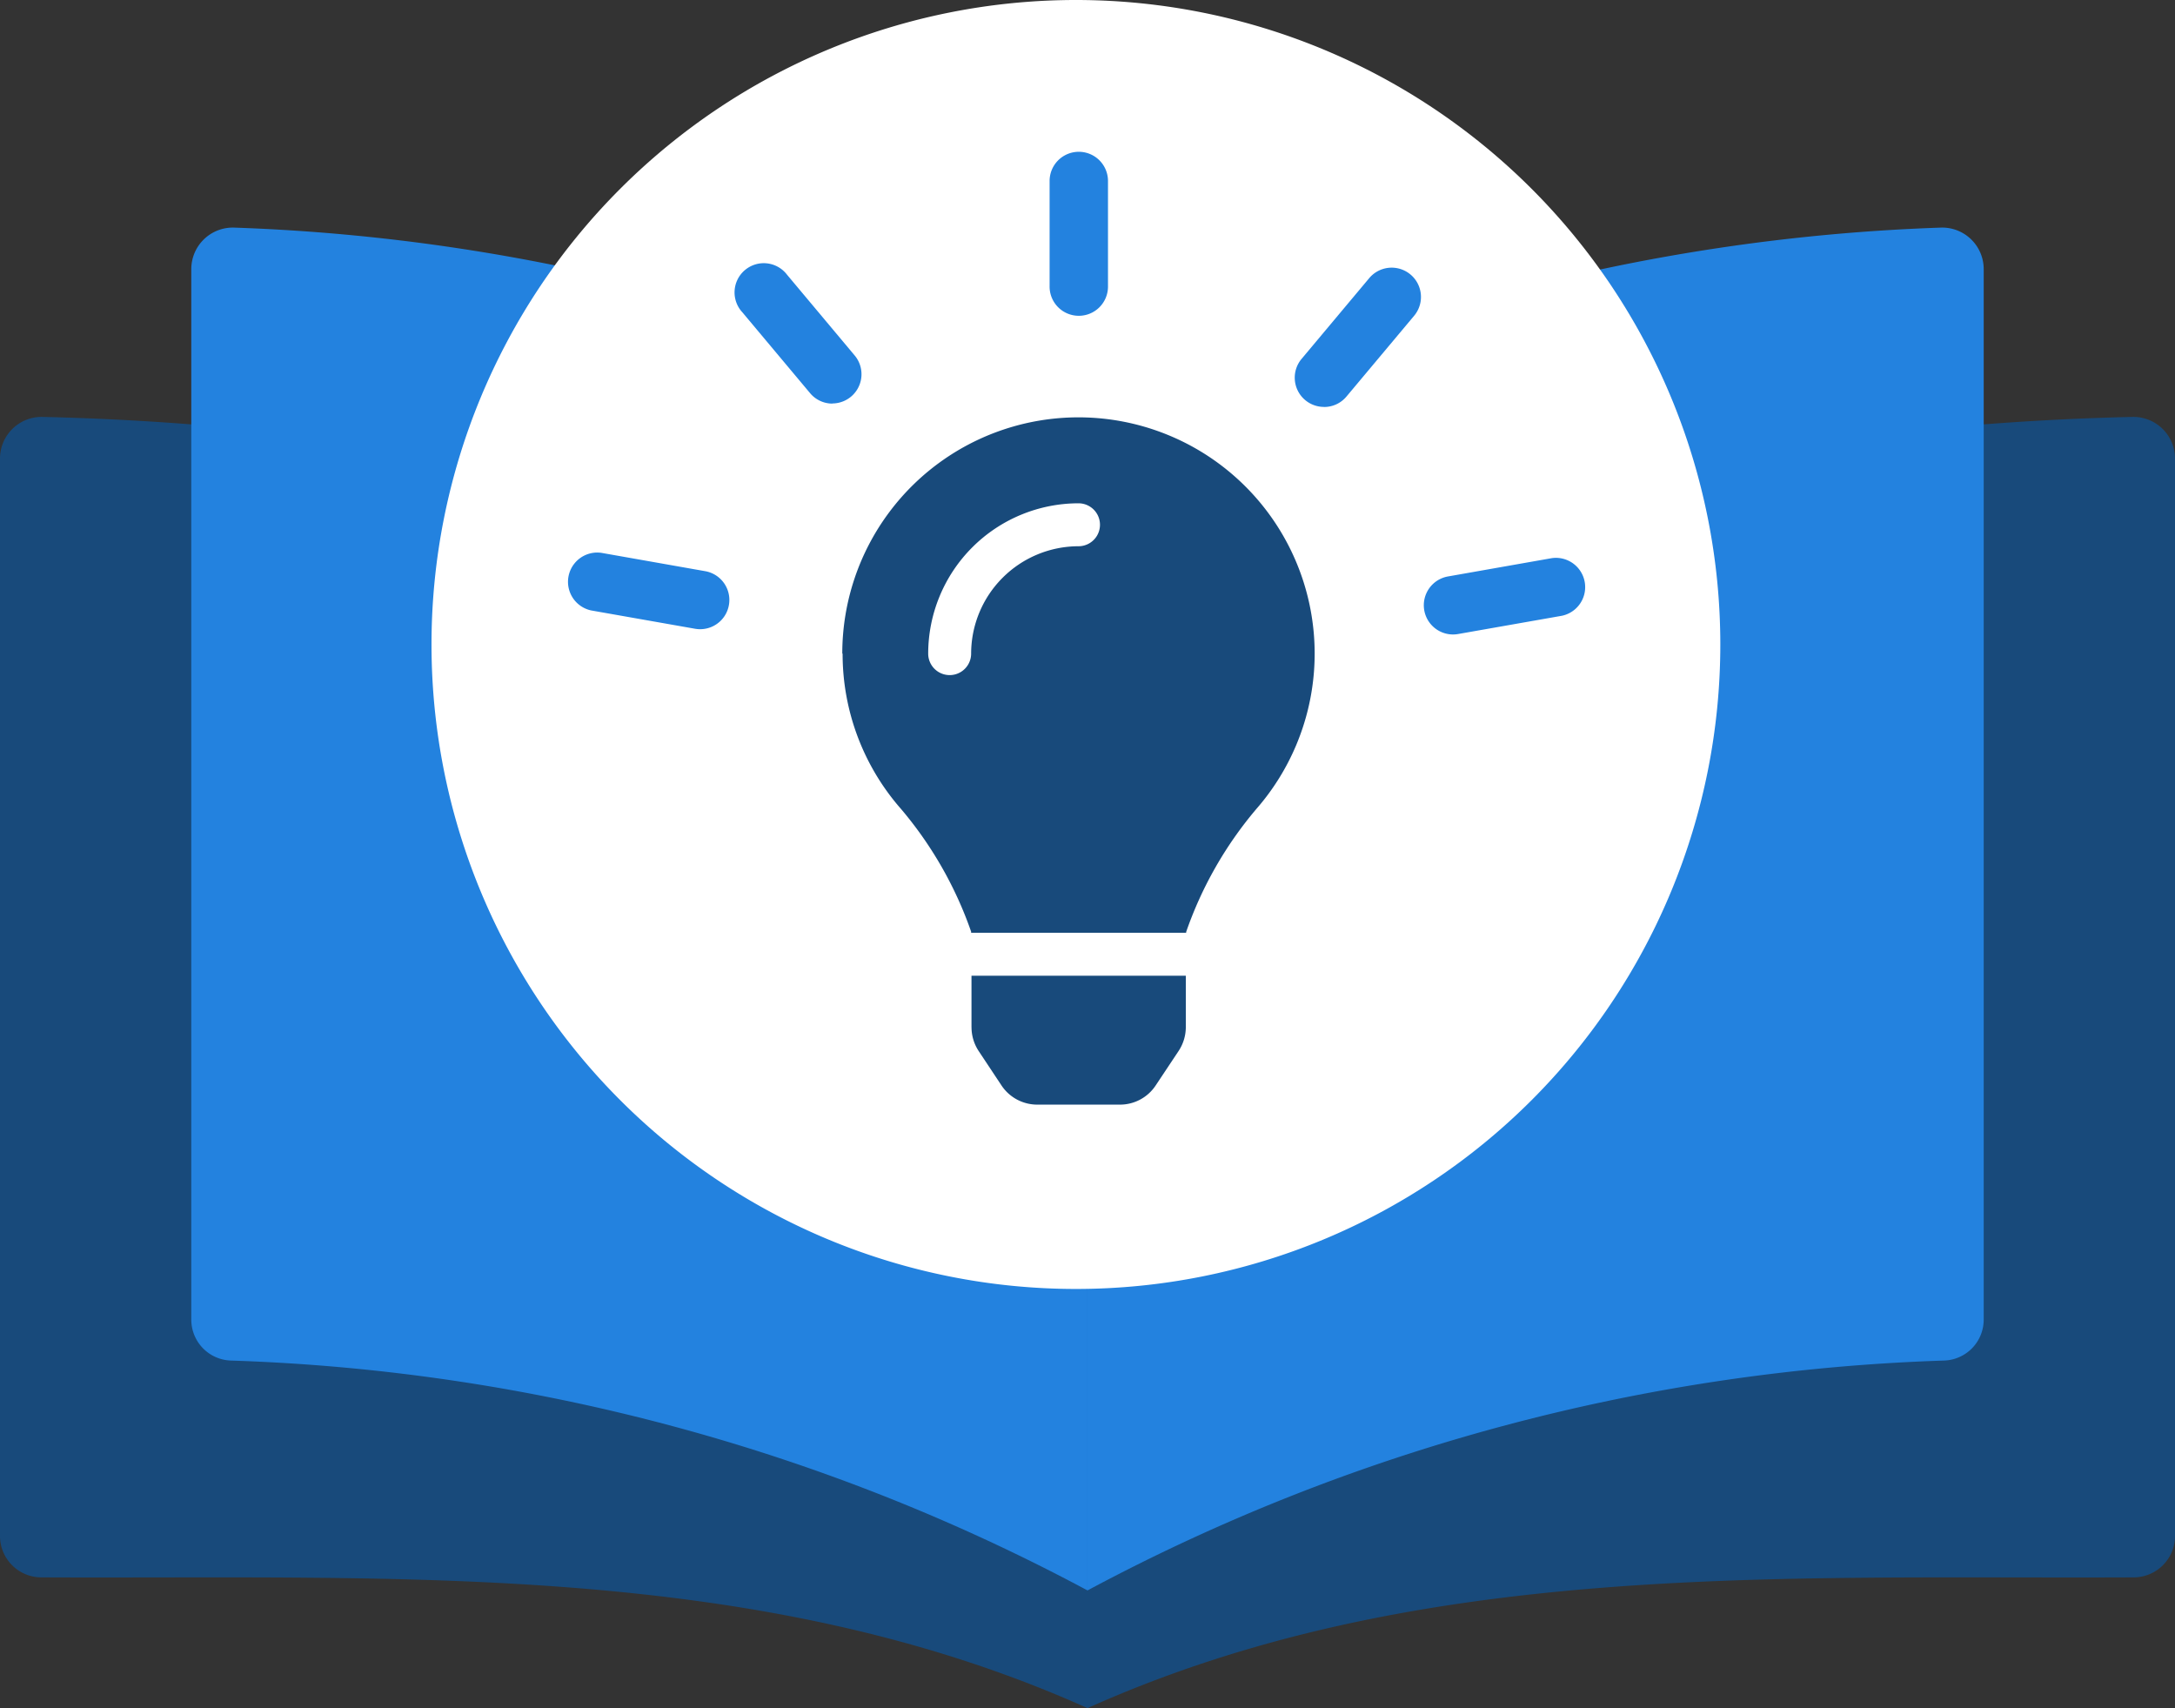 <svg xmlns="http://www.w3.org/2000/svg" xmlns:xlink="http://www.w3.org/1999/xlink" width="61.091" height="47.972" viewBox="0 0 61.091 47.972">
  <rect x="0" y="0" width="61.091" height="47.972" fill="#333333" stroke="none"/>
  <defs>
    <clipPath id="clip-path">
      <rect id="Rectangle_7857" data-name="Rectangle 7857" width="61.091" height="47.972" fill="none"/>
    </clipPath>
  </defs>
  <g id="Leergierige_collega_s" data-name="Leergierige collega’s" transform="translate(0 0)">
    <g id="Group_14282" data-name="Group 14282" transform="translate(0 0)" clip-path="url(#clip-path)">
      <path id="Path_11047" data-name="Path 11047" d="M1.19,10.108a76.463,76.463,0,0,1,29.356,6.587V46.371c-9.25-4.149-19.3-3.626-29.392-3.672A1.162,1.162,0,0,1,0,41.537V11.277a1.169,1.169,0,0,1,1.19-1.169" transform="translate(0 1.601)" fill="#184a7b"/>
      <path id="Path_11048" data-name="Path 11048" d="M5.833,5.518a54.731,54.731,0,0,1,23.978,6.453V43.793A54.731,54.731,0,0,0,5.76,37.337,1.15,1.15,0,0,1,4.638,36.19V6.687a1.167,1.167,0,0,1,1.2-1.169" transform="translate(0.735 0.874)" fill="#2382df"/>
      <path id="Path_11049" data-name="Path 11049" d="M55.724,10.108a76.463,76.463,0,0,0-29.356,6.587V46.371c9.25-4.149,19.3-3.626,29.392-3.672a1.162,1.162,0,0,0,1.154-1.162V11.277a1.169,1.169,0,0,0-1.19-1.169" transform="translate(4.177 1.601)" fill="#184a7b"/>
      <path id="Path_11050" data-name="Path 11050" d="M50.346,5.518a54.731,54.731,0,0,0-23.978,6.453V43.793a54.731,54.731,0,0,1,24.051-6.456,1.15,1.15,0,0,0,1.122-1.147V6.687a1.167,1.167,0,0,0-1.2-1.169" transform="translate(4.177 0.874)" fill="#2382df"/>
      <path id="Path_11051" data-name="Path 11051" d="M10.463,18.1a18.1,18.1,0,1,1,18.1,18.1,18.1,18.1,0,0,1-18.1-18.1" transform="translate(1.657 0)" fill="#fff"/>
      <path id="Path_11052" data-name="Path 11052" d="M24.052,27.247a1.212,1.212,0,0,0,.2.667l.644.971a1.206,1.206,0,0,0,1,.535h2.326a1.2,1.2,0,0,0,1-.535l.644-.968a1.218,1.218,0,0,0,.205-.67V25.8H24.051v1.448ZM20.431,16.754a6.6,6.6,0,0,0,1.643,4.365,10.828,10.828,0,0,1,1.968,3.447.064.064,0,0,0,0,.029h6.04a.066.066,0,0,1,0-.029,10.828,10.828,0,0,1,1.968-3.447,6.634,6.634,0,1,0-11.628-4.365m6.635-3.016a3.02,3.02,0,0,0-3.016,3.016.6.6,0,0,1-1.206,0,4.226,4.226,0,0,1,4.222-4.222.6.6,0,1,1,0,1.206" transform="translate(3.236 1.603)" fill="#184a7b"/>
      <path id="Path_11053" data-name="Path 11053" d="M26.27,8.286a.82.82,0,0,1-.82-.821V4.5a.82.82,0,1,1,1.64,0V7.465a.82.82,0,0,1-.82.821" transform="translate(4.031 0.583)" fill="#2382df"/>
      <path id="Path_11054" data-name="Path 11054" d="M20.557,10.32a.816.816,0,0,1-.629-.294l-1.9-2.268A.821.821,0,1,1,19.281,6.7l1.9,2.268a.821.821,0,0,1-.628,1.348" transform="translate(2.825 1.015)" fill="#2382df"/>
      <path id="Path_11055" data-name="Path 11055" d="M17.486,15.55a.86.86,0,0,1-.144-.013l-2.916-.514a.822.822,0,0,1,.285-1.618l2.916.515a.821.821,0,0,1-.141,1.63" transform="translate(2.178 2.121)" fill="#2382df"/>
      <path id="Path_11056" data-name="Path 11056" d="M35.345,15.677a.821.821,0,0,1-.141-1.63l2.916-.514a.822.822,0,0,1,.285,1.618l-2.916.513a.86.86,0,0,1-.144.013" transform="translate(5.469 2.142)" fill="#2382df"/>
      <path id="Path_11057" data-name="Path 11057" d="M32.213,10.4a.821.821,0,0,1-.628-1.348l1.9-2.268A.821.821,0,1,1,34.747,7.84l-1.9,2.268a.816.816,0,0,1-.629.294" transform="translate(4.973 1.028)" fill="#2382df"/>
    </g>
  </g>
</svg>
